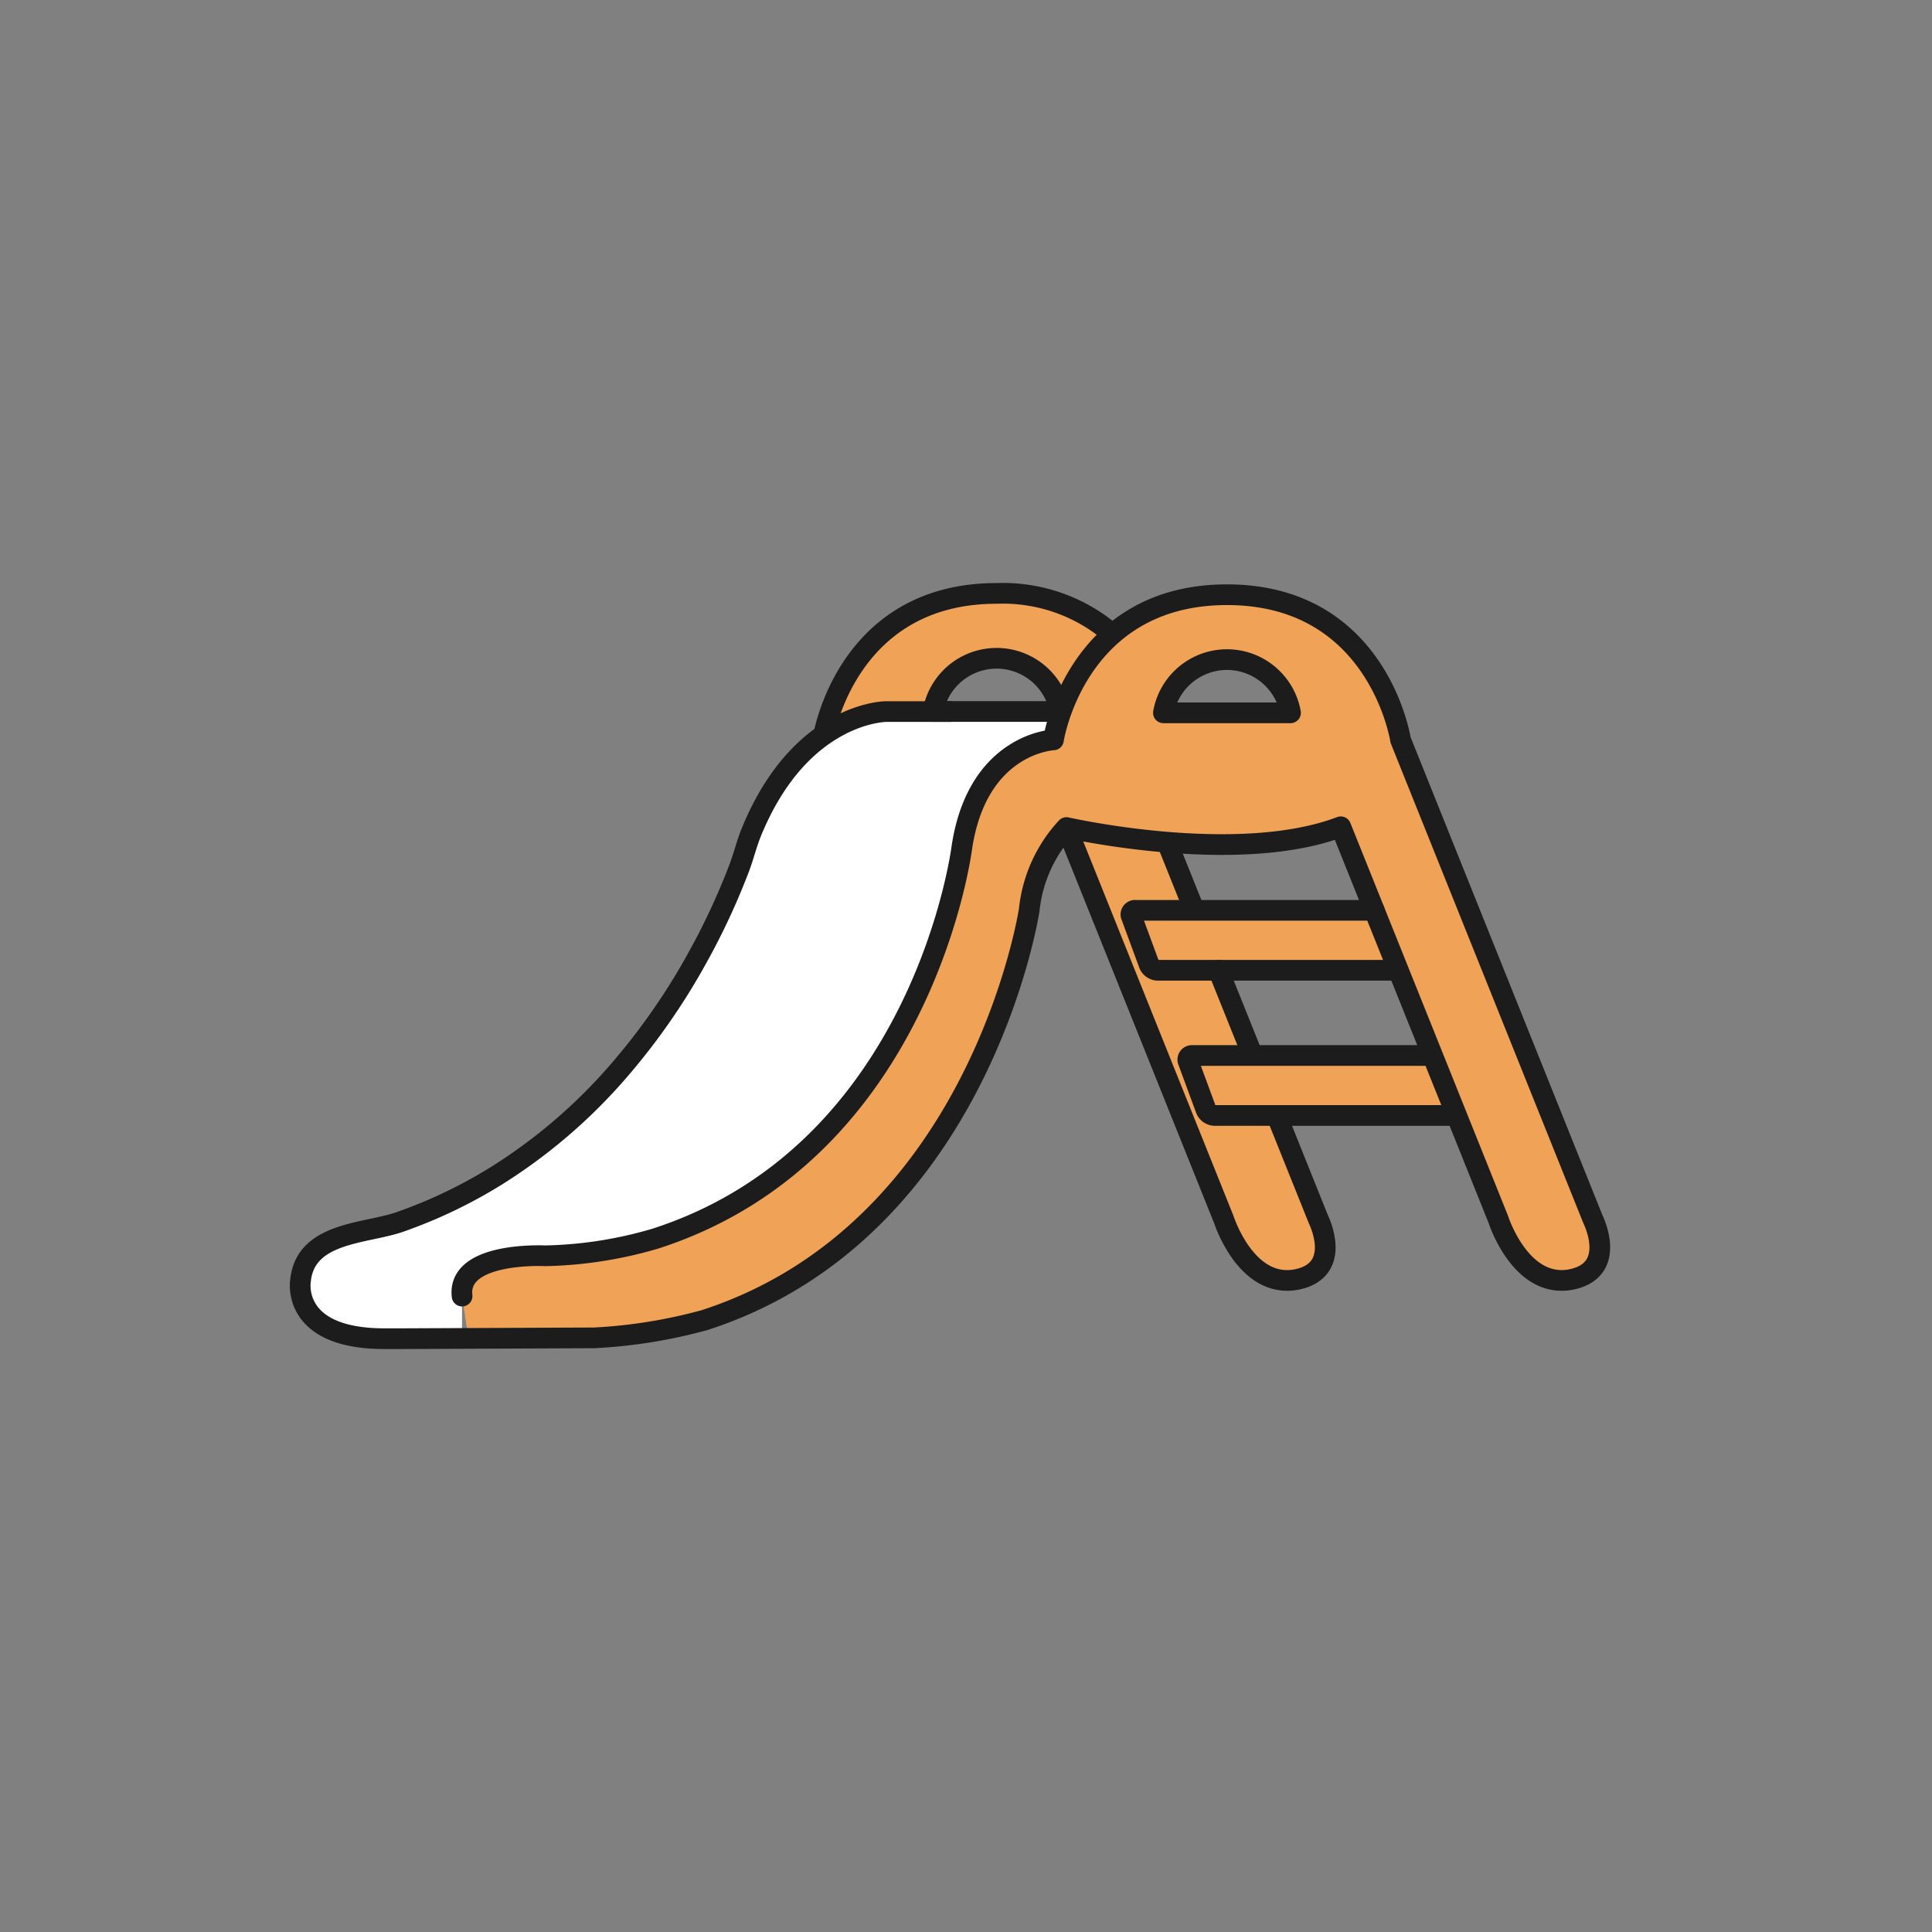 <svg xmlns="http://www.w3.org/2000/svg" xmlns:xlink="http://www.w3.org/1999/xlink" width="140" height="140" viewBox="0 0 140 140">
  <rect x="0" y="0" width="140" height="140" fill="#808080" stroke="none"/>
  <defs>
    <clipPath id="clip-path">
      <rect id="長方形_184" data-name="長方形 184" width="95.674" height="55.514" fill="none"/>
    </clipPath>
  </defs>
  <g id="グループ_145" data-name="グループ 145" transform="translate(-971 -2192)">
    <circle id="楕円形_4" data-name="楕円形 4" cx="70" cy="70" r="70" transform="translate(971 2192)" fill="none"/>
    <g id="グループ_122" data-name="グループ 122" transform="translate(992.003 2234.242)">
      <g id="グループ_121" data-name="グループ 121" clip-path="url(#clip-path)">
        <path id="パス_392" data-name="パス 392" d="M18.511,48.758a30.2,30.2,0,0,0,8-1.251C45.953,41.218,48.7,19.149,48.7,19.149c1.143-7.547,6.632-7.775,6.632-7.775a12.214,12.214,0,0,1,.564-2.058H43.208s-6.175,0-9.751,8.69c-.352.856-.565,1.78-.9,2.648a50.243,50.243,0,0,1-3.04,6.523,47.564,47.564,0,0,1-5.693,8.175,39.177,39.177,0,0,1-8.856,7.6,35.69,35.69,0,0,1-4.481,2.358q-1.234.54-2.5.984c-2.492.875-6.848.714-7.216,4.235,0,0-.775,4.23,6.077,4.23h1.3l4.328-.019V51.677c-.373-3.256,6.03-2.919,6.03-2.919" transform="translate(0 0)" fill="#fff"/>
        <path id="パス_393" data-name="パス 393" d="M59.705,3.636S55.688,7.81,55.82,9.315a4.351,4.351,0,0,0-4.6-3.855s-4.6.35-4.6,3.855L42.5,9.392l-3.465,1.387S40.478.758,51.215.758c0,0,6.243-.306,8.49,2.878" transform="translate(0 0)" fill="#f0a356"/>
        <path id="パス_394" data-name="パス 394" d="M63.585,18.837l1.868,4.656,1.837,4.575,2.435,6.067,1.85,4.61,2.966,7.391s1.83,3.659-1.6,4.345c-3.659.686-5.26-4.345-5.26-4.345l-11.4-28.408Z" transform="translate(0 0)" fill="#f0a356"/>
        <path id="パス_395" data-name="パス 395" d="M80.258,28.068H62.878a.706.706,0,0,1-.615-.429l-1.285-3.487a.3.3,0,0,1,.14-.4.293.293,0,0,1,.16-.028H78.583" transform="translate(0 0)" fill="#f0a356"/>
        <path id="パス_396" data-name="パス 396" d="M84.375,38.588H67a.706.706,0,0,1-.615-.429L65.1,34.672a.3.3,0,0,1,.14-.4.293.293,0,0,1,.16-.028H82.7" transform="translate(0 0)" fill="#f0a356"/>
        <path id="パス_397" data-name="パス 397" d="M71.575,38.745l2.966,7.391s1.83,3.659-1.6,4.345c-3.659.686-5.26-4.345-5.26-4.345l-11.4-28.409" transform="translate(0 0)" fill="none" stroke="#1d1c1d" stroke-linecap="round" stroke-linejoin="round" stroke-width="1.5"/>
        <line id="線_13" data-name="線 13" x2="2.435" y2="6.067" transform="translate(67.29 28.068)" fill="none" stroke="#1d1c1d" stroke-linecap="round" stroke-linejoin="round" stroke-width="1.5"/>
        <line id="線_14" data-name="線 14" x2="1.868" y2="4.655" transform="translate(63.585 18.837)" fill="none" stroke="#1d1c1d" stroke-linecap="round" stroke-linejoin="round" stroke-width="1.5"/>
        <path id="パス_398" data-name="パス 398" d="M94.436,46.133,80.486,11.374S78.886.854,67.908.854,55.33,11.374,55.33,11.374s-5.489.228-6.632,7.775c0,0-2.745,22.069-22.187,28.358a30.2,30.2,0,0,1-8,1.251s-6.4-.337-6.03,2.919l.459,3.067,9.113-.04a37.17,37.17,0,0,0,8-1.286c19.98-6.466,23.526-29.726,23.526-29.726a10.335,10.335,0,0,1,2.7-5.967s12.338,2.811,19.874-.055L87.576,46.133s1.6,5.031,5.26,4.345c3.43-.686,1.6-4.345,1.6-4.345M63.3,9.411a4.678,4.678,0,0,1,9.21,0Z" transform="translate(0 0)" fill="#f0a356"/>
        <path id="パス_399" data-name="パス 399" d="M12.481,51.677h0c-.373-3.256,6.03-2.919,6.03-2.919a30.2,30.2,0,0,0,8-1.251C45.953,41.218,48.7,19.149,48.7,19.149c1.143-7.547,6.632-7.775,6.632-7.775S56.93.854,67.908.854s12.578,10.52,12.578,10.52l13.95,34.759s1.83,3.659-1.6,4.345c-3.659.686-5.26-4.345-5.26-4.345L76.153,17.67c-7.536,2.866-19.874.055-19.874.055a10.335,10.335,0,0,0-2.7,5.967s-3.546,23.26-23.526,29.726a37.17,37.17,0,0,1-8,1.286l-13.9.06h-1.3C0,54.764.776,50.534.776,50.534c.368-3.521,4.724-3.36,7.216-4.235q1.266-.446,2.5-.984a35.69,35.69,0,0,0,4.481-2.358,39.2,39.2,0,0,0,8.856-7.6,47.619,47.619,0,0,0,5.693-8.175,50.243,50.243,0,0,0,3.04-6.523c.33-.868.543-1.792.9-2.648,3.576-8.69,9.751-8.69,9.751-8.69h4.629" transform="translate(0 0)" fill="none" stroke="#1d1c1d" stroke-linecap="round" stroke-linejoin="round" stroke-width="1.5"/>
        <path id="パス_400" data-name="パス 400" d="M72.513,9.411a4.678,4.678,0,0,0-9.21,0Z" transform="translate(0 0)" fill="none" stroke="#1d1c1d" stroke-linecap="round" stroke-linejoin="round" stroke-width="1.5"/>
        <path id="パス_401" data-name="パス 401" d="M59.513,3.626a12.138,12.138,0,0,0-8.3-2.867C41.682.759,39.22,8.691,38.737,10.78" transform="translate(0 0)" fill="none" stroke="#1d1c1d" stroke-linecap="round" stroke-linejoin="round" stroke-width="1.5"/>
        <path id="パス_402" data-name="パス 402" d="M55.819,9.315a4.678,4.678,0,0,0-9.21,0Z" transform="translate(0 0)" fill="none" stroke="#1d1c1d" stroke-linecap="round" stroke-linejoin="round" stroke-width="1.5"/>
        <path id="パス_403" data-name="パス 403" d="M80.258,28.068H62.878a.706.706,0,0,1-.615-.429l-1.285-3.487a.3.3,0,0,1,.14-.4.293.293,0,0,1,.16-.028H78.583" transform="translate(0 0)" fill="none" stroke="#1d1c1d" stroke-linecap="round" stroke-linejoin="round" stroke-width="1.5"/>
        <path id="パス_404" data-name="パス 404" d="M84.375,38.588H67a.706.706,0,0,1-.615-.429L65.1,34.672a.3.3,0,0,1,.14-.4.293.293,0,0,1,.16-.028H82.7" transform="translate(0 0)" fill="none" stroke="#1d1c1d" stroke-linecap="round" stroke-linejoin="round" stroke-width="1.5"/>
      </g>
    </g>
  </g>
</svg>

